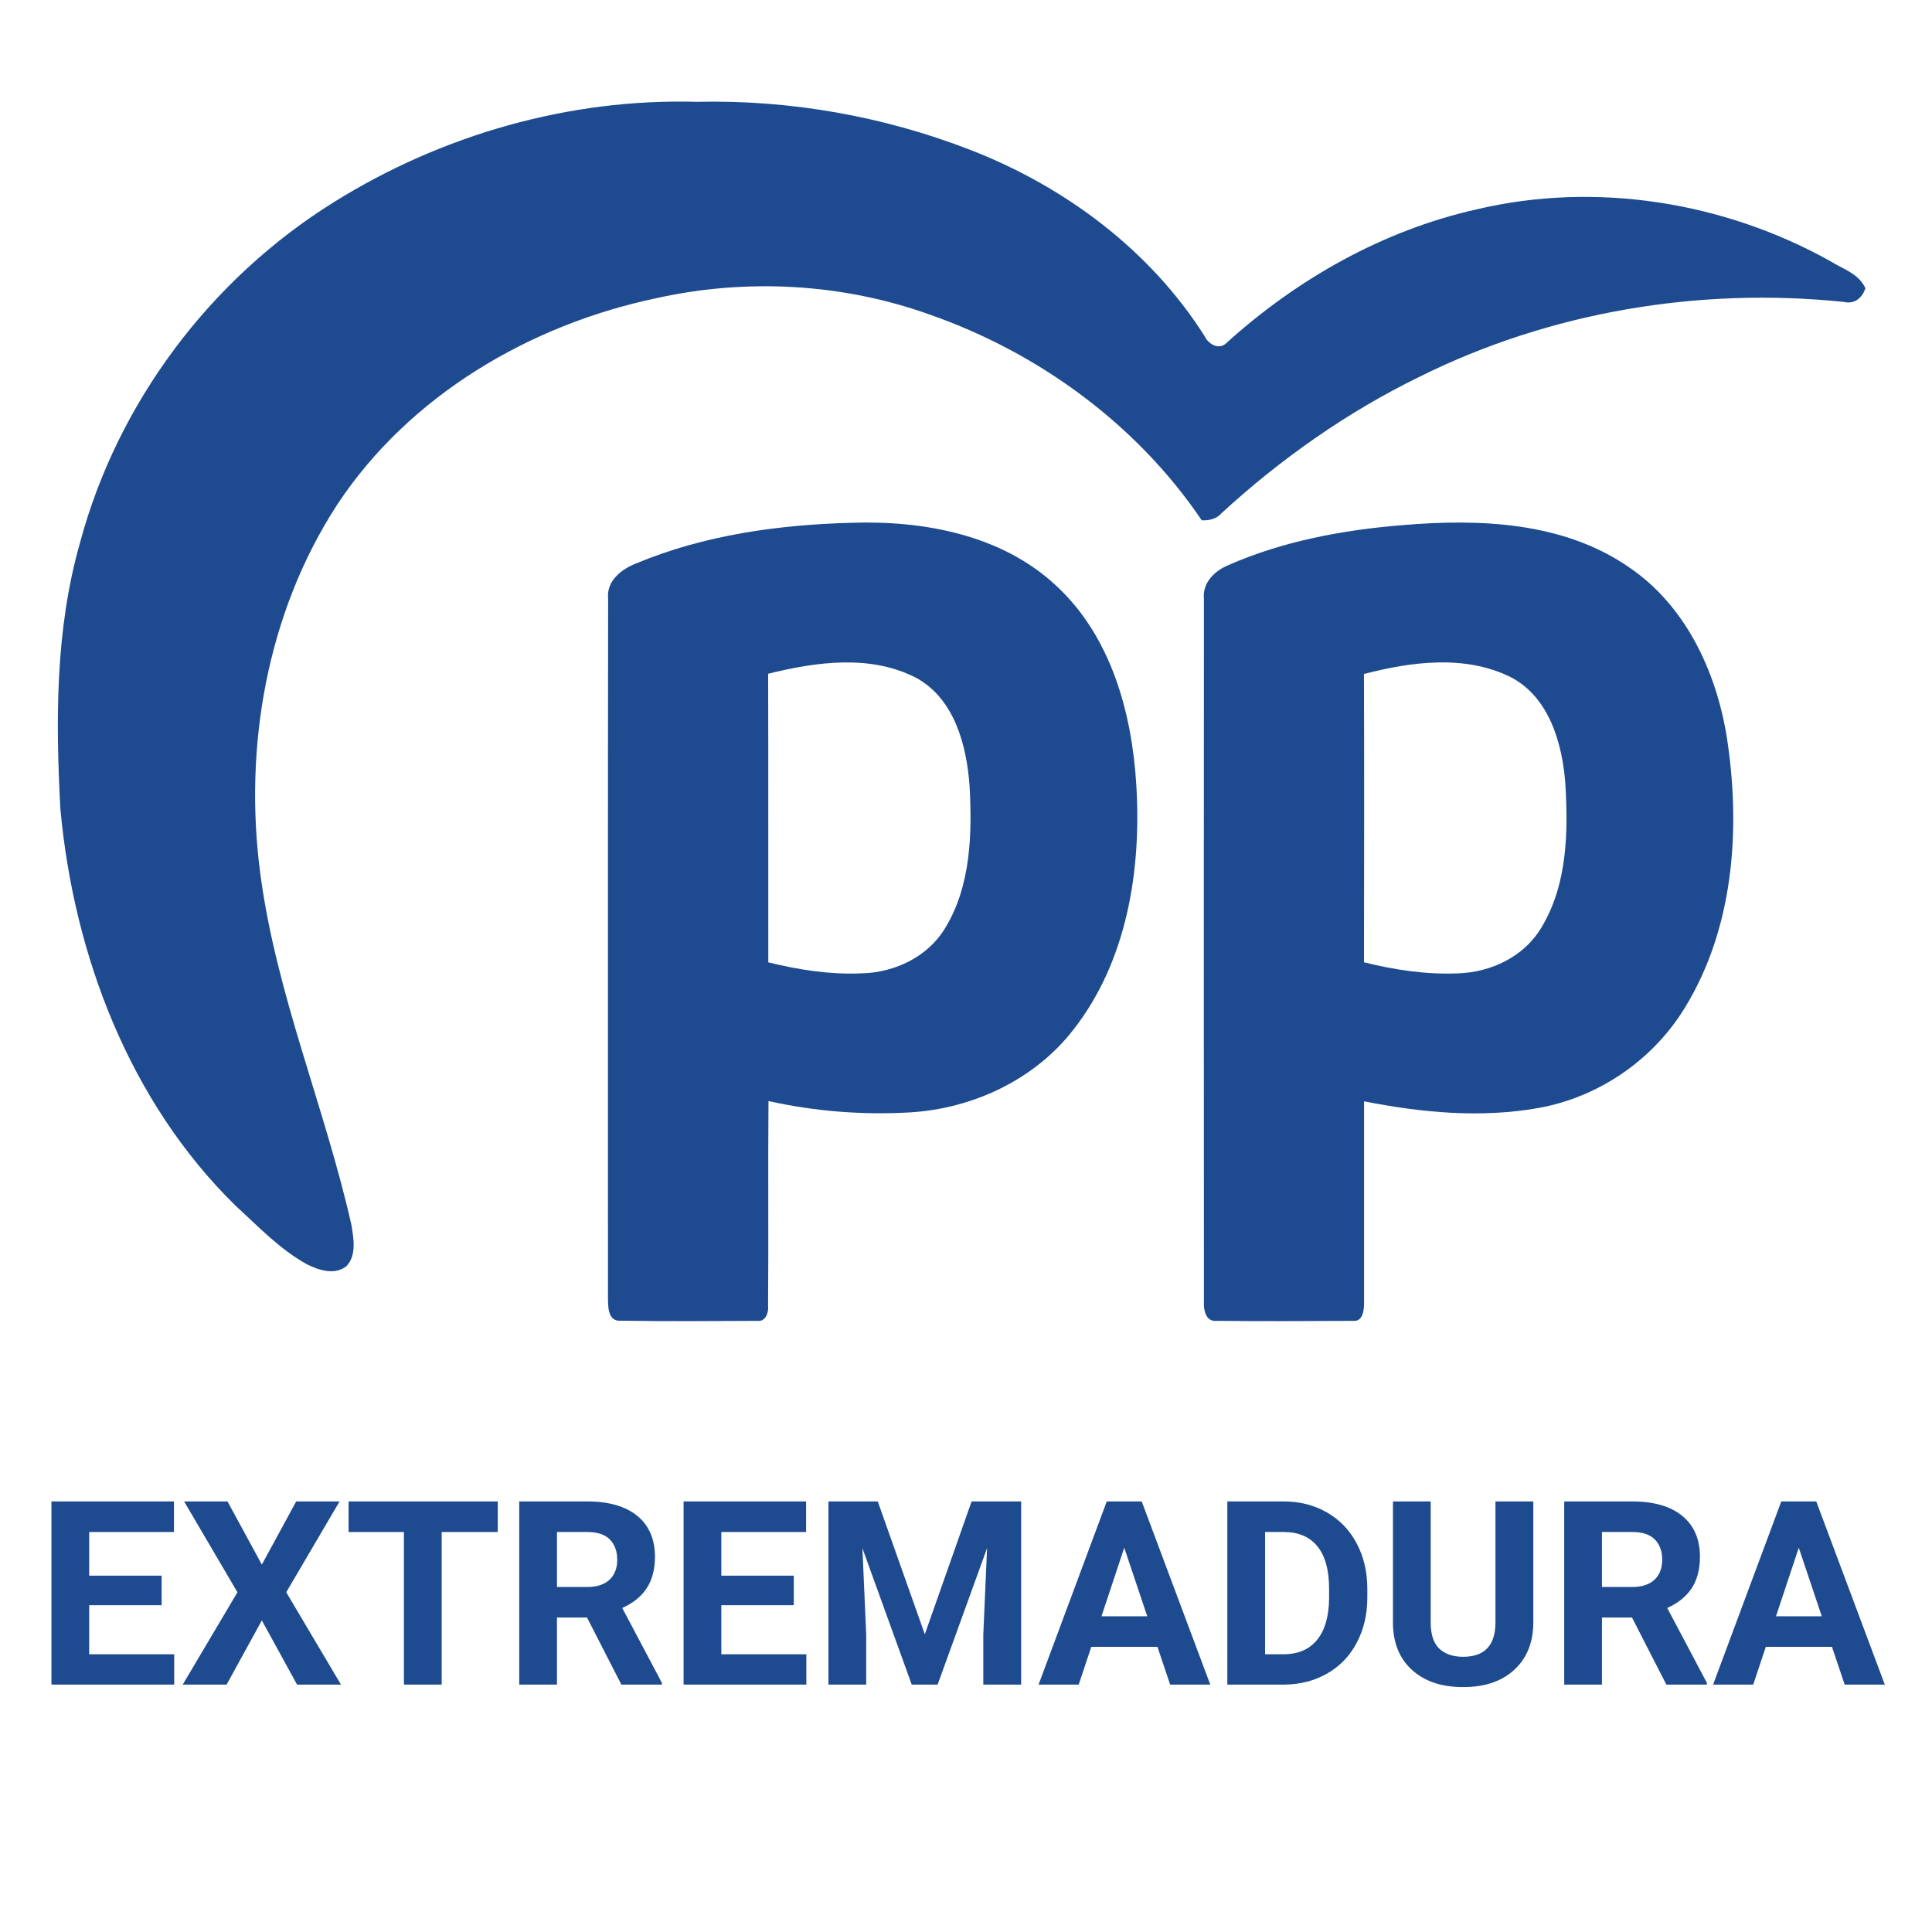 <svg xmlns="http://www.w3.org/2000/svg" xmlns:xlink="http://www.w3.org/1999/xlink" width="320" zoomAndPan="magnify" viewBox="0 0 240 240" height="320" preserveAspectRatio="xMidYMid meet" version="1.0"><defs><g/><clipPath id="1d41c3bcb2"><path d="M 7 12.617 L 231.953 12.617 L 231.953 158 L 7 158 Z M 7 12.617 " clip-rule="nonzero"/></clipPath><clipPath id="fdb0f67a98"><path d="M 75 64 L 142 64 L 142 164.117 L 75 164.117 Z M 75 64 " clip-rule="nonzero"/></clipPath><clipPath id="4ca0426e63"><path d="M 149 64 L 216 64 L 216 164.117 L 149 164.117 Z M 149 64 " clip-rule="nonzero"/></clipPath></defs><g clip-path="url(#1d41c3bcb2)"><path fill="#1e4b8f" d="M 41.543 25.07 C 54.922 16.727 70.766 12.203 86.547 12.648 C 98.121 12.383 109.75 14.43 120.539 18.621 C 132.254 23.164 142.859 31.051 149.633 41.746 C 150.094 42.754 151.461 43.547 152.379 42.582 C 161.18 34.625 171.852 28.598 183.477 25.996 C 198.242 22.512 214.148 25.07 227.359 32.434 C 228.906 33.41 230.922 33.996 231.727 35.809 C 231.348 36.992 230.371 37.82 229.082 37.508 C 211.102 35.641 192.578 38.727 176.363 46.789 C 167.379 51.172 159.125 56.973 151.773 63.723 C 151.141 64.465 150.219 64.68 149.285 64.633 C 141.227 52.723 129.07 43.84 115.562 39.102 C 104.699 35.191 92.766 34.539 81.512 37.047 C 65.797 40.352 50.828 49.137 41.875 62.707 C 33.141 76.148 30.234 92.883 32.352 108.652 C 34.34 123.594 40.367 137.562 43.664 152.203 C 43.926 153.859 44.312 155.914 43.055 157.27 C 41.625 158.441 39.629 157.812 38.152 157.066 C 34.766 155.211 32.082 152.352 29.254 149.77 C 16.074 136.852 9.164 118.637 7.5 100.477 C 6.91 89.453 6.875 78.191 9.922 67.484 C 14.586 50.004 26.191 34.59 41.543 25.07 Z M 41.543 25.07 " fill-opacity="1" fill-rule="nonzero"/></g><g clip-path="url(#fdb0f67a98)"><path fill="#1e4b8f" d="M 79.051 69.98 C 87.496 66.457 96.715 65.18 105.816 64.941 C 114.734 64.648 124.375 66.426 131.125 72.688 C 137.984 78.969 140.617 88.5 141.156 97.516 C 141.809 108.078 140.004 119.445 133.301 127.961 C 128.473 134.156 120.828 137.711 113.074 138.184 C 107.176 138.531 101.23 138.059 95.465 136.777 C 95.391 145.242 95.484 153.711 95.414 162.172 C 95.516 162.992 95.121 164.23 94.078 164.082 C 88.43 164.113 82.777 164.148 77.133 164.062 C 75.398 164.195 75.547 162.121 75.523 160.961 C 75.535 132.09 75.5 103.215 75.543 74.344 C 75.316 72.156 77.223 70.684 79.051 69.98 Z M 95.422 83.695 C 95.457 95.645 95.426 107.598 95.441 119.547 C 99.246 120.48 103.164 121.094 107.098 120.91 C 111.176 120.805 115.32 118.828 117.441 115.238 C 120.617 110.004 120.762 103.582 120.445 97.637 C 120.082 92.641 118.609 86.914 113.926 84.266 C 108.234 81.254 101.418 82.207 95.422 83.695 Z M 95.422 83.695 " fill-opacity="1" fill-rule="nonzero"/></g><g clip-path="url(#4ca0426e63)"><path fill="#1e4b8f" d="M 152.605 70.195 C 159.418 67.203 166.844 65.832 174.227 65.234 C 183.801 64.414 194.258 64.824 202.422 70.508 C 209.652 75.434 213.465 84 214.641 92.445 C 216.207 103.461 215.262 115.398 209.363 125.078 C 205.422 131.617 198.637 136.293 191.121 137.637 C 183.949 138.918 176.555 138.215 169.449 136.809 C 169.449 145.062 169.449 153.316 169.449 161.574 C 169.465 162.492 169.426 164.199 168.094 164.082 C 162.461 164.117 156.816 164.133 151.184 164.082 C 149.723 164.25 149.496 162.645 149.555 161.574 C 149.539 132.508 149.539 103.434 149.555 74.367 C 149.355 72.395 150.902 70.883 152.605 70.203 Z M 169.434 83.727 C 169.477 95.664 169.457 107.598 169.438 119.539 C 173.246 120.484 177.164 121.082 181.094 120.914 C 185.18 120.805 189.344 118.836 191.469 115.238 C 194.699 109.926 194.816 103.402 194.457 97.383 C 194.082 92.34 192.441 86.539 187.582 84.074 C 181.945 81.316 175.293 82.199 169.434 83.727 Z M 169.434 83.727 " fill-opacity="1" fill-rule="nonzero"/></g><g fill="#1e4b8f" fill-opacity="1"><g transform="translate(4.359, 209.265)"><g><path d="M 15.719 -9.859 L 6.719 -9.859 L 6.719 -3.766 L 17.281 -3.766 L 17.281 0 L 2.031 0 L 2.031 -22.75 L 17.25 -22.75 L 17.25 -18.953 L 6.719 -18.953 L 6.719 -13.531 L 15.719 -13.531 Z M 15.719 -9.859 "/></g></g></g><g fill="#1e4b8f" fill-opacity="1"><g transform="translate(22.355, 209.265)"><g><path d="M 10.172 -14.906 L 14.438 -22.75 L 19.828 -22.75 L 13.203 -11.469 L 20 0 L 14.547 0 L 10.172 -7.969 L 5.797 0 L 0.344 0 L 7.141 -11.469 L 0.516 -22.75 L 5.906 -22.75 Z M 10.172 -14.906 "/></g></g></g><g fill="#1e4b8f" fill-opacity="1"><g transform="translate(42.678, 209.265)"><g><path d="M 19.156 -18.953 L 12.188 -18.953 L 12.188 0 L 7.5 0 L 7.5 -18.953 L 0.625 -18.953 L 0.625 -22.75 L 19.156 -22.75 Z M 19.156 -18.953 "/></g></g></g><g fill="#1e4b8f" fill-opacity="1"><g transform="translate(62.47, 209.265)"><g><path d="M 10.453 -8.328 L 6.719 -8.328 L 6.719 0 L 2.031 0 L 2.031 -22.75 L 10.484 -22.75 C 13.172 -22.75 15.242 -22.148 16.703 -20.953 C 18.16 -19.754 18.891 -18.062 18.891 -15.875 C 18.891 -14.32 18.551 -13.023 17.875 -11.984 C 17.207 -10.953 16.191 -10.129 14.828 -9.516 L 19.75 -0.219 L 19.75 0 L 14.719 0 Z M 6.719 -12.125 L 10.5 -12.125 C 11.676 -12.125 12.586 -12.422 13.234 -13.016 C 13.879 -13.617 14.203 -14.445 14.203 -15.5 C 14.203 -16.57 13.895 -17.414 13.281 -18.031 C 12.676 -18.645 11.742 -18.953 10.484 -18.953 L 6.719 -18.953 Z M 6.719 -12.125 "/></g></g></g><g fill="#1e4b8f" fill-opacity="1"><g transform="translate(82.887, 209.265)"><g><path d="M 15.719 -9.859 L 6.719 -9.859 L 6.719 -3.766 L 17.281 -3.766 L 17.281 0 L 2.031 0 L 2.031 -22.75 L 17.25 -22.75 L 17.25 -18.953 L 6.719 -18.953 L 6.719 -13.531 L 15.719 -13.531 Z M 15.719 -9.859 "/></g></g></g><g fill="#1e4b8f" fill-opacity="1"><g transform="translate(100.883, 209.265)"><g><path d="M 8.156 -22.75 L 14 -6.25 L 19.812 -22.75 L 25.969 -22.75 L 25.969 0 L 21.266 0 L 21.266 -6.219 L 21.734 -16.953 L 15.594 0 L 12.375 0 L 6.25 -16.938 L 6.719 -6.219 L 6.719 0 L 2.031 0 L 2.031 -22.75 Z M 8.156 -22.75 "/></g></g></g><g fill="#1e4b8f" fill-opacity="1"><g transform="translate(128.907, 209.265)"><g><path d="M 14.875 -4.688 L 6.656 -4.688 L 5.094 0 L 0.109 0 L 8.578 -22.75 L 12.922 -22.75 L 21.438 0 L 16.453 0 Z M 7.922 -8.484 L 13.609 -8.484 L 10.75 -17 Z M 7.922 -8.484 "/></g></g></g><g fill="#1e4b8f" fill-opacity="1"><g transform="translate(150.433, 209.265)"><g><path d="M 2.031 0 L 2.031 -22.75 L 9.031 -22.75 C 11.031 -22.75 12.816 -22.297 14.391 -21.391 C 15.973 -20.492 17.207 -19.211 18.094 -17.547 C 18.977 -15.891 19.422 -14.004 19.422 -11.891 L 19.422 -10.844 C 19.422 -8.727 18.984 -6.848 18.109 -5.203 C 17.242 -3.555 16.02 -2.281 14.438 -1.375 C 12.852 -0.469 11.066 -0.008 9.078 0 Z M 6.719 -18.953 L 6.719 -3.766 L 8.984 -3.766 C 10.816 -3.766 12.219 -4.363 13.188 -5.562 C 14.156 -6.758 14.648 -8.473 14.672 -10.703 L 14.672 -11.906 C 14.672 -14.219 14.191 -15.969 13.234 -17.156 C 12.273 -18.352 10.875 -18.953 9.031 -18.953 Z M 6.719 -18.953 "/></g></g></g><g fill="#1e4b8f" fill-opacity="1"><g transform="translate(171.225, 209.265)"><g><path d="M 19.25 -22.75 L 19.25 -7.766 C 19.25 -5.273 18.469 -3.305 16.906 -1.859 C 15.352 -0.41 13.227 0.312 10.531 0.312 C 7.875 0.312 5.766 -0.391 4.203 -1.797 C 2.641 -3.203 1.844 -5.133 1.812 -7.594 L 1.812 -22.75 L 6.5 -22.75 L 6.5 -7.734 C 6.5 -6.242 6.852 -5.156 7.562 -4.469 C 8.281 -3.789 9.27 -3.453 10.531 -3.453 C 13.164 -3.453 14.504 -4.836 14.547 -7.609 L 14.547 -22.75 Z M 19.25 -22.75 "/></g></g></g><g fill="#1e4b8f" fill-opacity="1"><g transform="translate(192.282, 209.265)"><g><path d="M 10.453 -8.328 L 6.719 -8.328 L 6.719 0 L 2.031 0 L 2.031 -22.75 L 10.484 -22.75 C 13.172 -22.75 15.242 -22.148 16.703 -20.953 C 18.16 -19.754 18.891 -18.062 18.891 -15.875 C 18.891 -14.32 18.551 -13.023 17.875 -11.984 C 17.207 -10.953 16.191 -10.129 14.828 -9.516 L 19.75 -0.219 L 19.75 0 L 14.719 0 Z M 6.719 -12.125 L 10.5 -12.125 C 11.676 -12.125 12.586 -12.422 13.234 -13.016 C 13.879 -13.617 14.203 -14.445 14.203 -15.5 C 14.203 -16.57 13.895 -17.414 13.281 -18.031 C 12.676 -18.645 11.742 -18.953 10.484 -18.953 L 6.719 -18.953 Z M 6.719 -12.125 "/></g></g></g><g fill="#1e4b8f" fill-opacity="1"><g transform="translate(212.699, 209.265)"><g><path d="M 14.875 -4.688 L 6.656 -4.688 L 5.094 0 L 0.109 0 L 8.578 -22.75 L 12.922 -22.75 L 21.438 0 L 16.453 0 Z M 7.922 -8.484 L 13.609 -8.484 L 10.75 -17 Z M 7.922 -8.484 "/></g></g></g></svg>